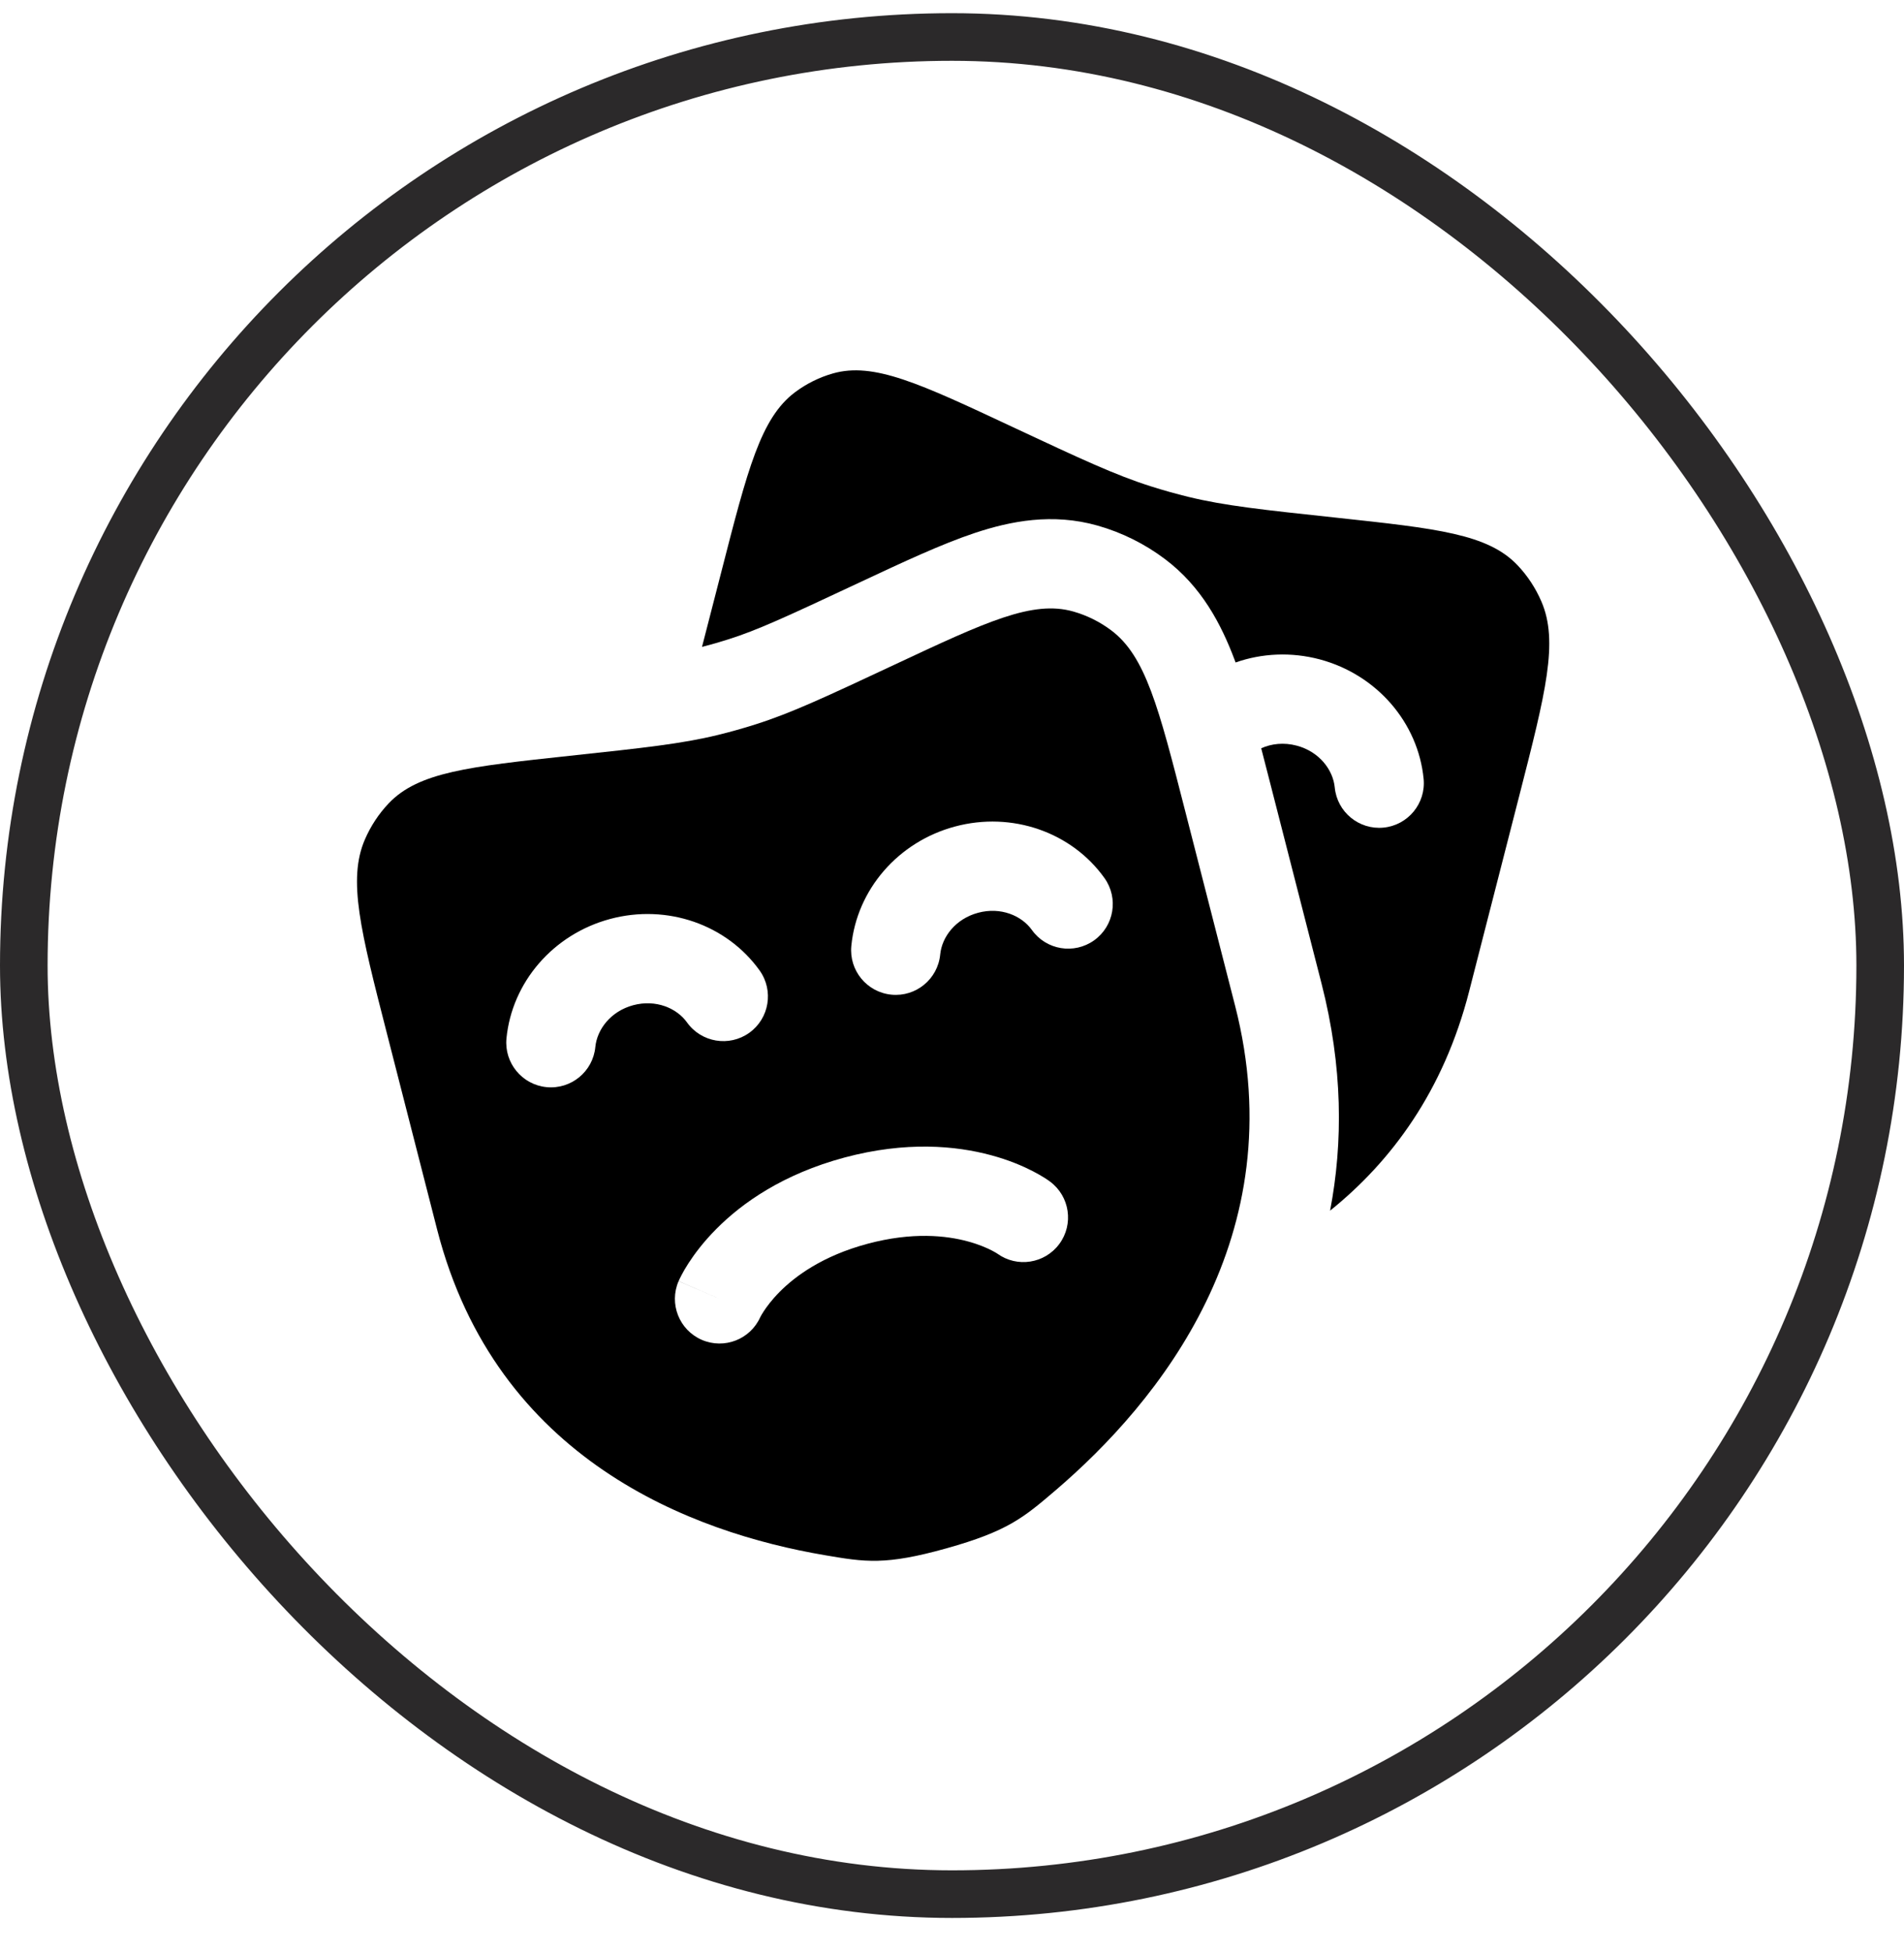<svg width="40" height="41" viewBox="0 0 40 41" fill="none" xmlns="http://www.w3.org/2000/svg">
<rect x="0.5" y="0.777" width="39" height="39" rx="19.5" stroke="#2B292A"/>
<path d="M31.921 16.697L30.864 20.819C30.327 22.914 29.231 24.388 27.943 25.424C28.217 23.995 28.211 22.402 27.764 20.657L26.684 16.444C26.62 16.194 26.557 15.95 26.496 15.714C26.71 15.617 26.971 15.586 27.244 15.659C27.718 15.786 28.005 16.167 28.041 16.537C28.091 17.053 28.55 17.43 29.065 17.38C29.58 17.33 29.958 16.871 29.908 16.356C29.793 15.178 28.928 14.17 27.73 13.848C27.126 13.687 26.509 13.718 25.957 13.912L25.937 13.856C25.656 13.111 25.246 12.32 24.472 11.739C24.049 11.421 23.571 11.183 23.06 11.038C22.112 10.769 21.232 10.942 20.48 11.192C19.782 11.424 18.969 11.805 18.075 12.224L17.985 12.266C16.504 12.959 15.912 13.233 15.305 13.425C15.121 13.484 14.935 13.537 14.748 13.585L15.156 12.001C15.707 9.853 15.982 8.778 16.701 8.238C16.942 8.057 17.213 7.923 17.499 7.842C18.354 7.599 19.325 8.054 21.267 8.964C22.706 9.637 23.425 9.974 24.175 10.212C24.436 10.295 24.7 10.369 24.965 10.434C25.729 10.62 26.513 10.704 28.081 10.872C30.198 11.1 31.257 11.214 31.881 11.87C32.09 12.09 32.26 12.348 32.382 12.631C32.747 13.474 32.471 14.549 31.921 16.697Z" fill="black"/>
<path fill-rule="evenodd" clip-rule="evenodd" d="M25.948 21.123L24.891 17.001C24.341 14.853 24.065 13.778 23.346 13.238C23.105 13.057 22.835 12.923 22.549 12.842C21.694 12.599 20.723 13.054 18.78 13.964C17.342 14.637 16.623 14.974 15.872 15.212C15.611 15.295 15.348 15.369 15.082 15.434C14.318 15.62 13.534 15.704 11.967 15.872C9.849 16.1 8.791 16.214 8.166 16.87C7.957 17.09 7.787 17.348 7.665 17.631C7.301 18.474 7.576 19.549 8.127 21.697L9.183 25.819C10.425 30.664 14.554 32.188 17.329 32.659C18.175 32.803 18.598 32.875 19.884 32.515C21.169 32.155 21.501 31.872 22.166 31.305C24.343 29.446 27.19 25.968 25.948 21.123ZM12.507 21.987C12.543 21.617 12.83 21.236 13.304 21.109C13.777 20.983 14.217 21.169 14.433 21.471C14.734 21.892 15.319 21.99 15.741 21.689C16.162 21.388 16.259 20.802 15.959 20.381C15.27 19.418 14.017 18.977 12.819 19.298C11.62 19.619 10.755 20.628 10.64 21.806C10.59 22.321 10.968 22.78 11.483 22.83C11.998 22.88 12.457 22.503 12.507 21.987ZM19.752 20.046C19.787 19.675 20.075 19.295 20.549 19.168C21.022 19.041 21.462 19.227 21.678 19.529C21.979 19.951 22.564 20.048 22.986 19.747C23.407 19.446 23.504 18.861 23.203 18.439C22.515 17.476 21.262 17.035 20.063 17.357C18.864 17.678 18 18.686 17.885 19.864C17.835 20.38 18.212 20.838 18.728 20.888C19.243 20.938 19.701 20.561 19.752 20.046ZM22.059 24.813C22.475 25.122 22.562 25.709 22.253 26.125C21.947 26.537 21.368 26.626 20.953 26.327L20.941 26.319C20.923 26.308 20.888 26.287 20.836 26.26C20.733 26.207 20.564 26.132 20.335 26.07C19.883 25.947 19.173 25.866 18.227 26.119C17.282 26.372 16.708 26.798 16.378 27.13C16.211 27.299 16.102 27.448 16.039 27.546C16.007 27.595 15.988 27.63 15.978 27.649L15.971 27.662C15.761 28.128 15.215 28.34 14.744 28.137C14.269 27.931 14.05 27.379 14.256 26.904L15.117 27.276C14.256 26.904 14.257 26.902 14.257 26.902L14.258 26.9L14.26 26.895L14.265 26.884L14.278 26.856C14.289 26.834 14.302 26.807 14.319 26.775C14.352 26.712 14.399 26.628 14.462 26.531C14.588 26.336 14.777 26.081 15.048 25.809C15.593 25.259 16.453 24.654 17.742 24.308C19.031 23.963 20.079 24.058 20.826 24.261C21.197 24.361 21.488 24.487 21.694 24.593C21.797 24.646 21.88 24.695 21.941 24.733C21.971 24.752 21.996 24.769 22.016 24.782L22.041 24.8L22.051 24.807L22.055 24.81L22.057 24.812L22.059 24.813Z" fill="black"/>
</svg>
